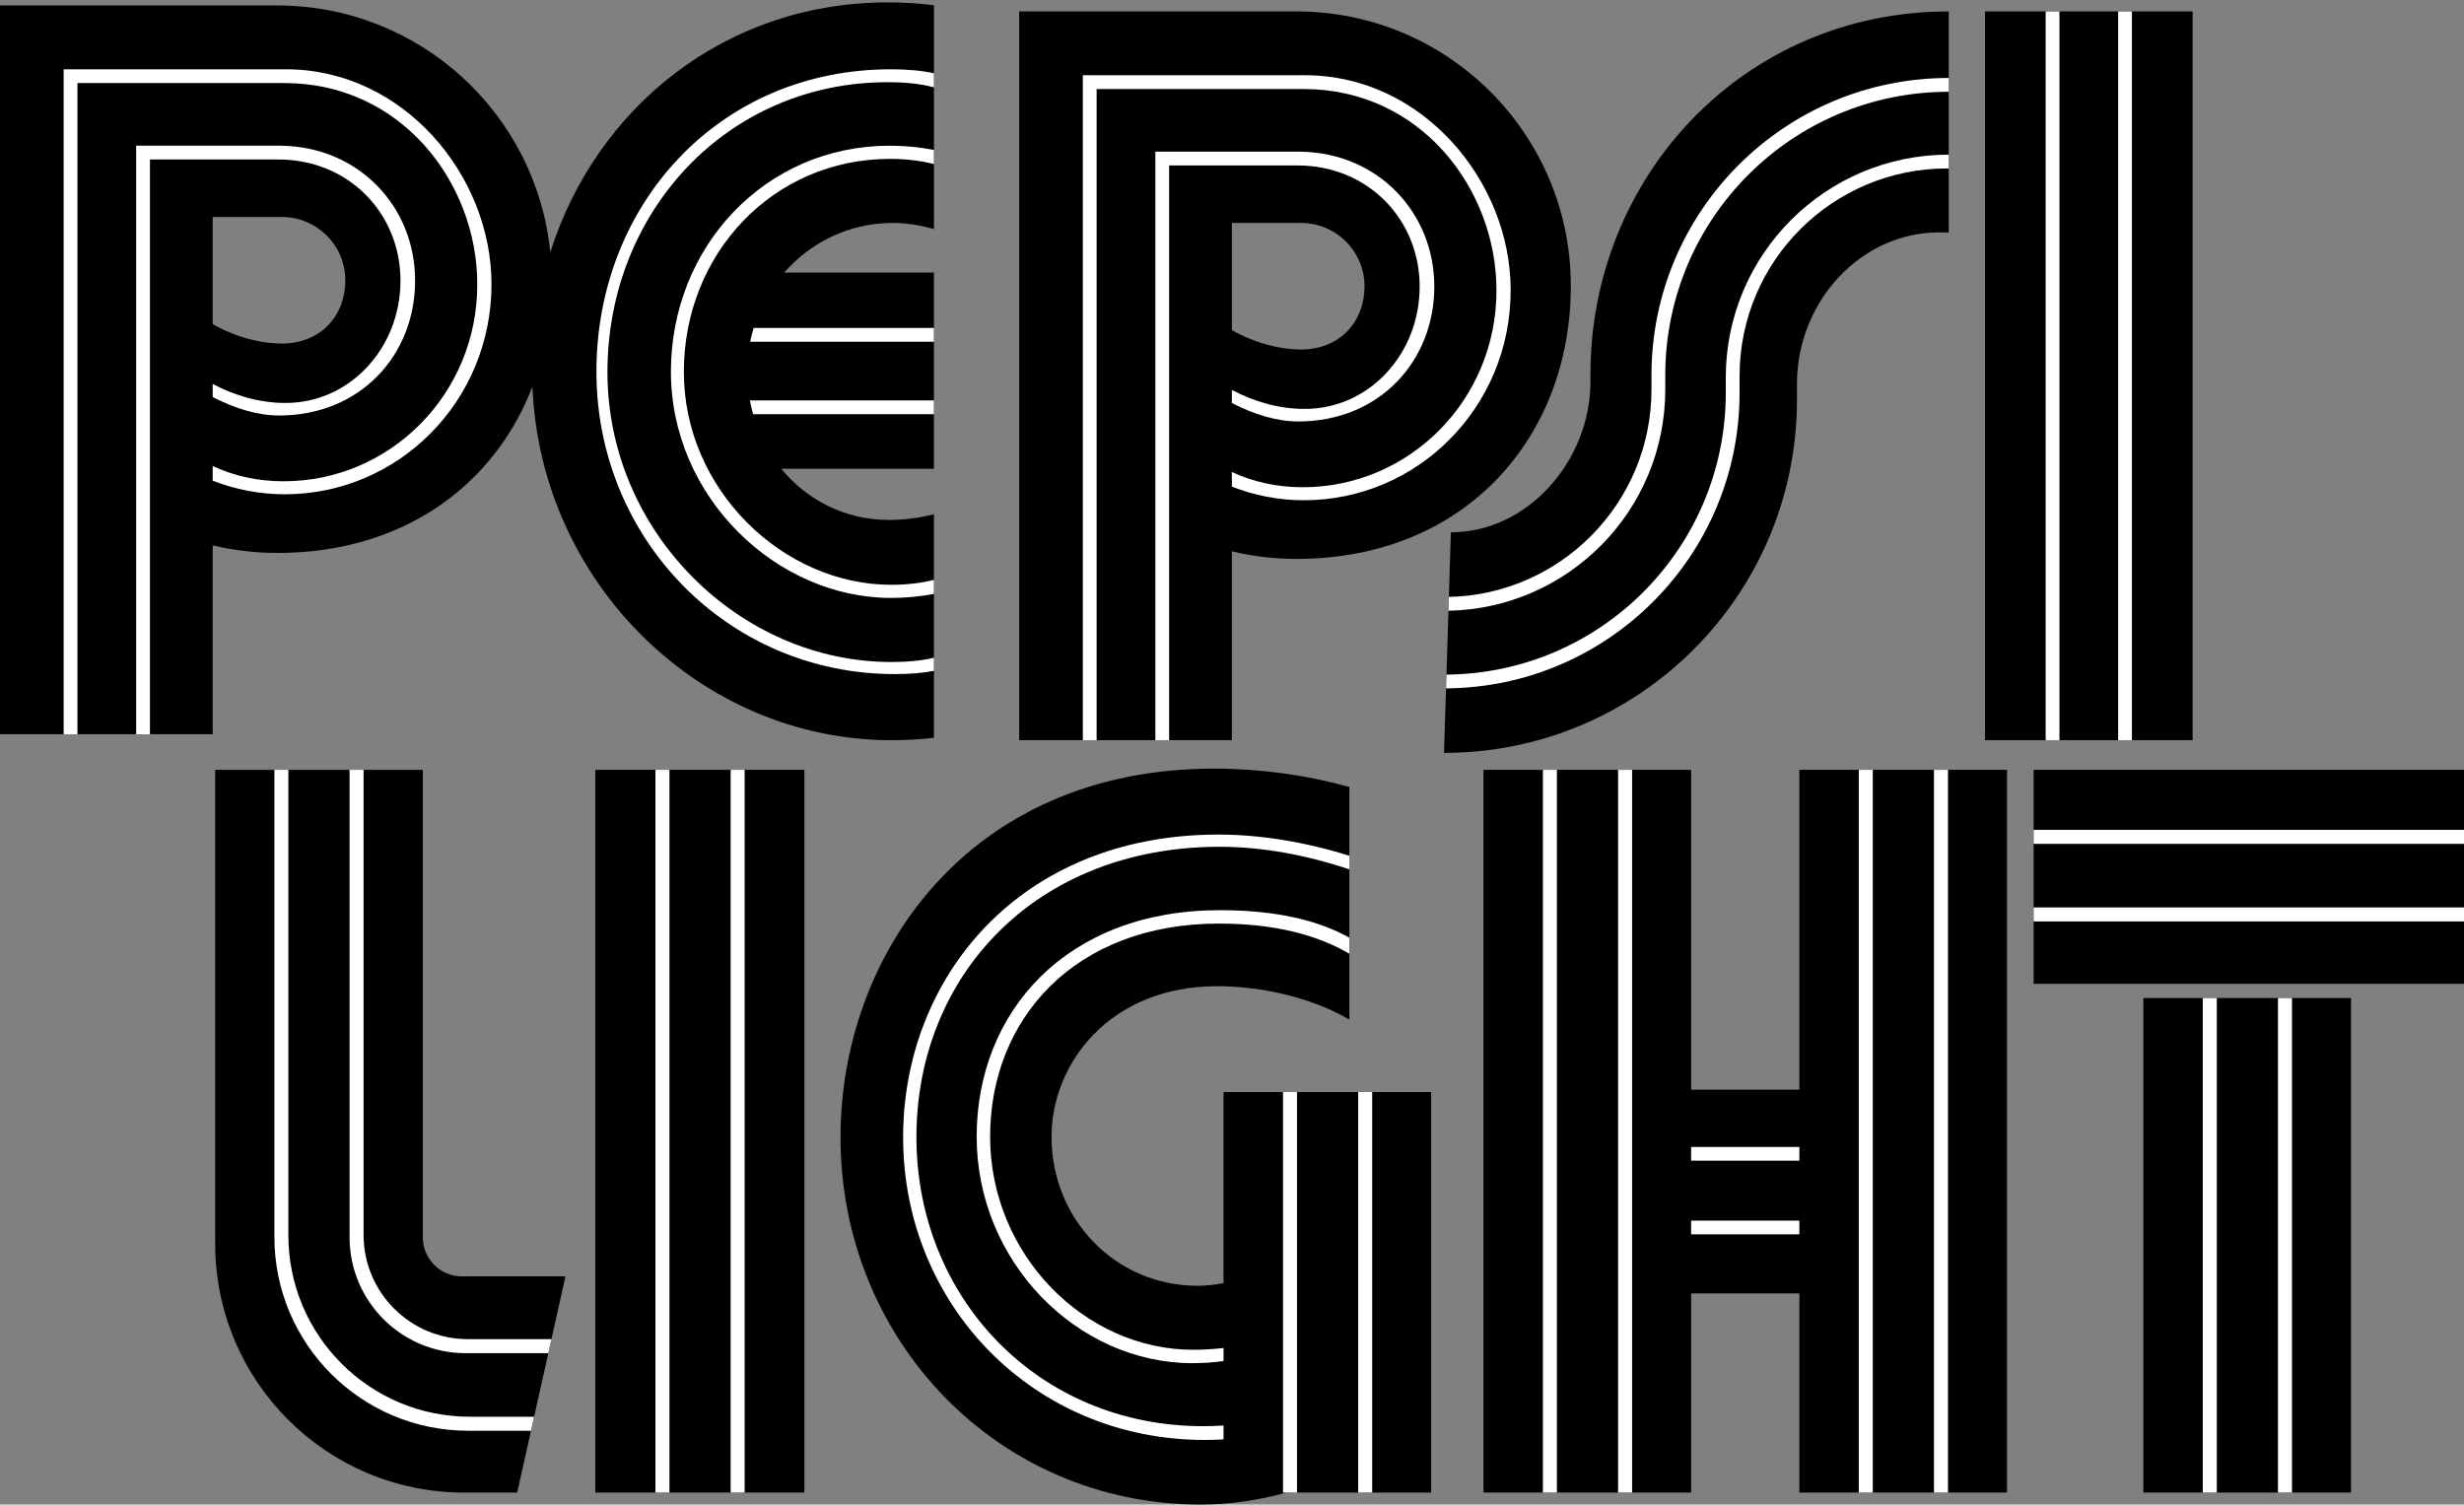 <?xml version="1.0" encoding="utf-8"?>
<!-- Generator: Adobe Illustrator 25.3.1, SVG Export Plug-In . SVG Version: 6.00 Build 0)  -->
<svg version="1.1" id="Layer_1" xmlns="http://www.w3.org/2000/svg" xmlns:xlink="http://www.w3.org/1999/xlink" x="0px" y="0px"
	 viewBox="0 0 2066.09 1261.59" style="enable-background:new 0 0 2066.09 1261.59;" xml:space="preserve">
<rect x="0" y="0" width="2066.09" height="1261.59" fill="#808080" stroke="none"/>
<style type="text/css">
	.st0{fill:#FFFFFF;}
</style>
<path d="M748.47,186.95c11.48,0,23.17,1.83,34.67,5.19V4.4C770.48,2.81,757.58,2,744.49,2C608.55,2,500.07,89.68,461.41,211.57
	C449.84,95.35,351.78,4.59,232.52,4.59h-54.17H0v611.07h178.35V457.29c17.37,4.16,35.51,6.37,54.17,6.37
	c106.09,0,182.35-57.27,213.92-139.44c6.71,164.86,141.36,296.45,301.04,296.45c12.07,0,23.97-0.69,35.65-2.04V431.2
	c-12.54,3.13-25.28,4.78-37.67,4.78c-36.77,0-68.84-16.64-90.37-42.94h128.04V228.52H657.58
	C679.89,203.01,712.35,186.95,748.47,186.95z M236.4,288.06c-31.67,0-58.05-16.27-58.05-16.27v-89.83h58.05
	c29.36,0,53.17,23.8,53.17,53.17C289.57,264.49,269.12,288.06,236.4,288.06z"/>
<polygon points="1508.8,645.52 1508.8,913.7 1418.02,913.7 1418.02,645.52 1243.92,645.52 1243.92,1251.53 1418.02,1251.53 
	1418.02,1084.57 1508.8,1084.57 1508.8,1251.53 1682.9,1251.53 1682.9,645.52 "/>
<path d="M1000.43,1131.8c8.45,0,16.98-0.51,25.51-1.49v10.97c-8.59,1.15-17.29,1.75-26.07,1.75c-96.68,0-180.91-85.03-180.91-189.91
	c0-104.89,75.31-189.91,203.91-189.91c48.06,0,83.08,8.74,108.59,23.08v13.42c-26.67-15.61-62.21-25.27-109.39-25.27
	c-120.99,0-191.85,80-191.85,178.68S909.47,1131.8,1000.43,1131.8z"/>
<path d="M1150.59,915.69h-11.74h-51.31h-11.74h-49.86v160.24c-7.58,1.44-14.89,2.2-21.78,2.2c-68.96,0-122.44-55.9-122.44-124.87
	c0-61.63,49.04-126.31,138.72-126.31c37.77,0,79.31,9.54,111.02,27.98v-55.22v-13.42v-57.31v-11.4v-57.63
	c-36.26-10.16-74.76-15.43-113.64-15.43c-206.78,0-313.04,157-313.04,309.04c0,170.12,131.91,308.03,302.04,308.03
	c24.08,0,48.23-3.52,71.96-10.06h8.76h51.31h11.74h49.45V915.69H1150.59z"/>
<g>
	<rect x="1797.24" y="836.86" width="174.1" height="414.67"/>
	<rect x="1705.21" y="645.52" width="360.88" height="179.45"/>
</g>
<path d="M354.54,1037.53v-392h-174.1v124.73v272.62c0,115.24,93.42,208.66,208.66,208.66h35.44h9.11l40.51-181.28h-86.89
	C369.19,1070.25,354.54,1055.6,354.54,1037.53z"/>
<path d="M1087.11,9.59h-54.17H854.59v611.07h178.35V462.29c17.37,4.16,35.51,6.37,54.17,6.37c141.57,0,230.04-101.99,230.04-229.04
	S1214.16,9.59,1087.11,9.59z M1090.99,293.06c-31.67,0-58.05-16.27-58.05-16.27v-89.83h58.05c29.36,0,53.17,23.8,53.17,53.17
	C1144.16,269.49,1123.71,293.06,1090.99,293.06z"/>
<g>
	<path class="st0" d="M1090.76,127.2v-0.03H974.54v0h-5.78v493.5h11.56V138.73h107.6c59.4,0,102.47,45.48,102.47,101.58
		c0,56.1-41.96,102.57-96.47,102.57c-21.26,0-42.16-6-60.98-15.92v10.94c18.65,9.72,37.97,15.51,55.61,15.51
		c68.13,0,114.12-50.64,114.12-113.12C1202.67,178.52,1155.77,128.3,1090.76,127.2z"/>
	<path class="st0" d="M1094.3,63.1H919.54v0h-11.56v557.57h11.56V74.66h173.68c97.8,0,161.57,83.55,161.57,168.83
		c0,92.2-73.27,165.08-162.5,165.08c-21.76,0-41.68-4.56-59.36-12.79v12.26c18.83,7.38,39.17,11.43,60.36,11.43
		c95.23,0,173.43-77.78,173.43-176.19C1266.73,152.27,1193.01,63.1,1094.3,63.1z"/>
</g>
<g>
	<path class="st0" d="M236.17,122.2v-0.03H119.95v0h-5.78v493.5h11.56V133.73h107.6c59.4,0,102.47,45.48,102.47,101.58
		c0,56.1-41.96,102.57-96.47,102.57c-21.26,0-42.16-6-60.98-15.92v10.94c18.65,9.72,37.97,15.51,55.61,15.51
		c68.13,0,114.12-50.64,114.12-113.12C348.08,173.52,301.18,123.3,236.17,122.2z"/>
	<path class="st0" d="M239.71,58.1H64.95v0H53.39v557.57h11.56V69.66h173.68c97.8,0,161.57,83.55,161.57,168.83
		c0,92.2-73.27,165.08-162.5,165.08c-21.76,0-41.68-4.56-59.36-12.79v12.26c18.83,7.38,39.17,11.43,60.36,11.43
		c95.23,0,173.43-77.78,173.43-176.19C412.14,147.27,338.42,58.1,239.71,58.1z"/>
</g>
<rect x="499.19" y="645.52" width="175.27" height="606.01"/>
<g>
	<path class="st0" d="M1008.85,1195.86c5.6,0,11.3-0.19,17.09-0.57v11.64c-5.29,0.33-10.52,0.5-15.67,0.5
		c-144.17,0-252.99-113.64-252.99-253.82c0-133.26,97.03-253.81,264.43-253.81c34.95,0,72.74,6.2,109.75,17.78v11.4
		c-36.57-12.29-74.03-18.95-108.61-18.95c-155.33,0-254.41,108.98-254.41,243.42C768.44,1087.88,870.13,1195.86,1008.85,1195.86z"/>
	<rect x="1075.8" y="915.69" class="st0" width="11.74" height="335.84"/>
	<rect x="1138.85" y="915.69" class="st0" width="11.74" height="335.84"/>
	<path class="st0" d="M830.22,953.12c0,98.68,79.25,178.68,170.21,178.68c8.45,0,16.98-0.51,25.51-1.49v10.97
		c-8.59,1.15-17.29,1.75-26.07,1.75c-96.68,0-180.91-85.03-180.91-189.91c0-104.89,75.31-189.91,203.91-189.91
		c48.06,0,83.08,8.74,108.59,23.08v13.42c-26.67-15.61-62.21-25.27-109.39-25.27C901.08,774.44,830.22,854.44,830.22,953.12z"/>
</g>
<g>
	<rect x="549.59" y="645.52" class="st0" width="11.74" height="606.01"/>
	<rect x="612.64" y="645.52" class="st0" width="11.74" height="606.01"/>
</g>
<g>
	<path class="st0" d="M400.18,1122.9h-7.9c-48.27,0-87.41-39.13-87.41-87.41v-40.76V645.52h-11.74v349.21v42.74
		c0,53.66,43.5,97.17,97.17,97.17h9.89h59.59l2.62-11.74H400.18z"/>
	<path class="st0" d="M393.94,1187.95c-84.01,0-152.12-68.11-152.12-152.12v-41.1V645.52h-11.74v349.21v42.42
		c0,89.77,72.77,162.54,162.54,162.54h7.56h45.05l2.62-11.74h-47.68H393.94z"/>
</g>
<g>
	<rect x="1293.74" y="645.52" class="st0" width="11.74" height="606.01"/>
	<rect x="1356.79" y="645.52" class="st0" width="11.74" height="606.01"/>
	<rect x="1558.62" y="645.52" class="st0" width="11.74" height="606.01"/>
	<rect x="1621.67" y="645.52" class="st0" width="11.74" height="606.01"/>
	<rect x="1418.02" y="961.74" class="st0" width="90.78" height="11.5"/>
	<rect x="1418.02" y="1023.52" class="st0" width="90.78" height="11.5"/>
</g>
<g>
	<rect x="1847.06" y="836.86" class="st0" width="11.74" height="414.67"/>
	<rect x="1910.11" y="836.86" class="st0" width="11.74" height="414.67"/>
	<rect x="1705.21" y="695.85" class="st0" width="360.88" height="11.74"/>
	<rect x="1705.21" y="760.9" class="st0" width="360.88" height="11.74"/>
</g>
<rect x="1664.43" y="9.59" width="174.1" height="611.08"/>
<g>
	<rect x="1715.31" y="9.59" class="st0" width="11.56" height="611.08"/>
	<rect x="1776.08" y="9.59" class="st0" width="11.56" height="611.08"/>
</g>
<g>
	<path class="st0" d="M783.14,274.96v11.57H629.06c0.77-3.93,1.73-7.79,2.87-11.57H783.14z"/>
	<path class="st0" d="M783.14,335.74v11.56H631.47c-1.06-3.78-1.96-7.64-2.67-11.56H783.14z"/>
	<path class="st0" d="M573.42,311.8c0,98.62,83.01,178.56,173.86,178.56c13.16,0,25.08-1.42,35.86-4.13v11.73
		c-11.63,2.24-23.66,3.41-35.97,3.41c-96.47,0-184.61-84.88-184.61-189.6c0-104.71,78.89-189.6,183.61-189.6
		c12.65,0,25.02,1.24,36.97,3.6v11.82c-11.04-2.86-23.27-4.36-36.8-4.36C647.72,133.23,573.42,213.18,573.42,311.8z"/>
	<path class="st0" d="M509.34,312.02c0,134.25,110.98,243.08,237.97,243.08c14.29,0,26.12-1.22,35.83-3.58v11
		c-9.26,1.78-20.16,2.71-32.95,2.71c-140,0-250.09-113.53-250.09-253.57S602.7,58.1,747.04,58.1c14.22,0,26.15,1.15,36.1,3.35v11.81
		c-10.31-2.84-23.09-4.33-38.83-4.33C609.57,68.93,509.34,177.77,509.34,312.02z"/>
</g>
<path d="M1634.04,9.59v185.29h-8.15c-65.78,0-119.12,58.13-119.12,127.12v13.36c0,163.43-132.49,295.92-295.92,295.92l1.67-54.07
	l0.36-11.56l1.66-53.54l0.35-11.57l1.68-54.21c32.59,0,61.84-15.21,82.95-38.57c21.11-23.35,34.07-54.86,34.07-87.45v-6.27
	C1333.59,148.11,1461.86,9.59,1634.04,9.59z"/>
<g>
	<path class="st0" d="M1634.04,65.39v11.56c-65.63,0-125.06,26.6-168.07,69.62c-43.02,43.01-69.62,102.44-69.62,168.07v12.01
		c0,101.22-81.06,183.5-181.81,185.46l0.35-11.57c46.43-1.05,88.36-20.3,118.95-50.9c31.48-31.47,50.95-74.96,50.95-122.99v-12.01
		C1384.79,176.98,1496.38,65.39,1634.04,65.39z"/>
	<path class="st0" d="M1634.04,129.68v11.56h-1.43c-96.07,0-173.96,77.89-173.96,173.96v14.22c0,136.3-110.04,246.89-246.13,247.79
		l0.36-11.56c64.44-0.54,122.71-26.87,165.02-69.18c42.75-42.76,69.19-101.82,69.19-167.05v-12.79
		C1447.09,213.38,1530.79,129.68,1634.04,129.68z"/>
</g>
</svg>
